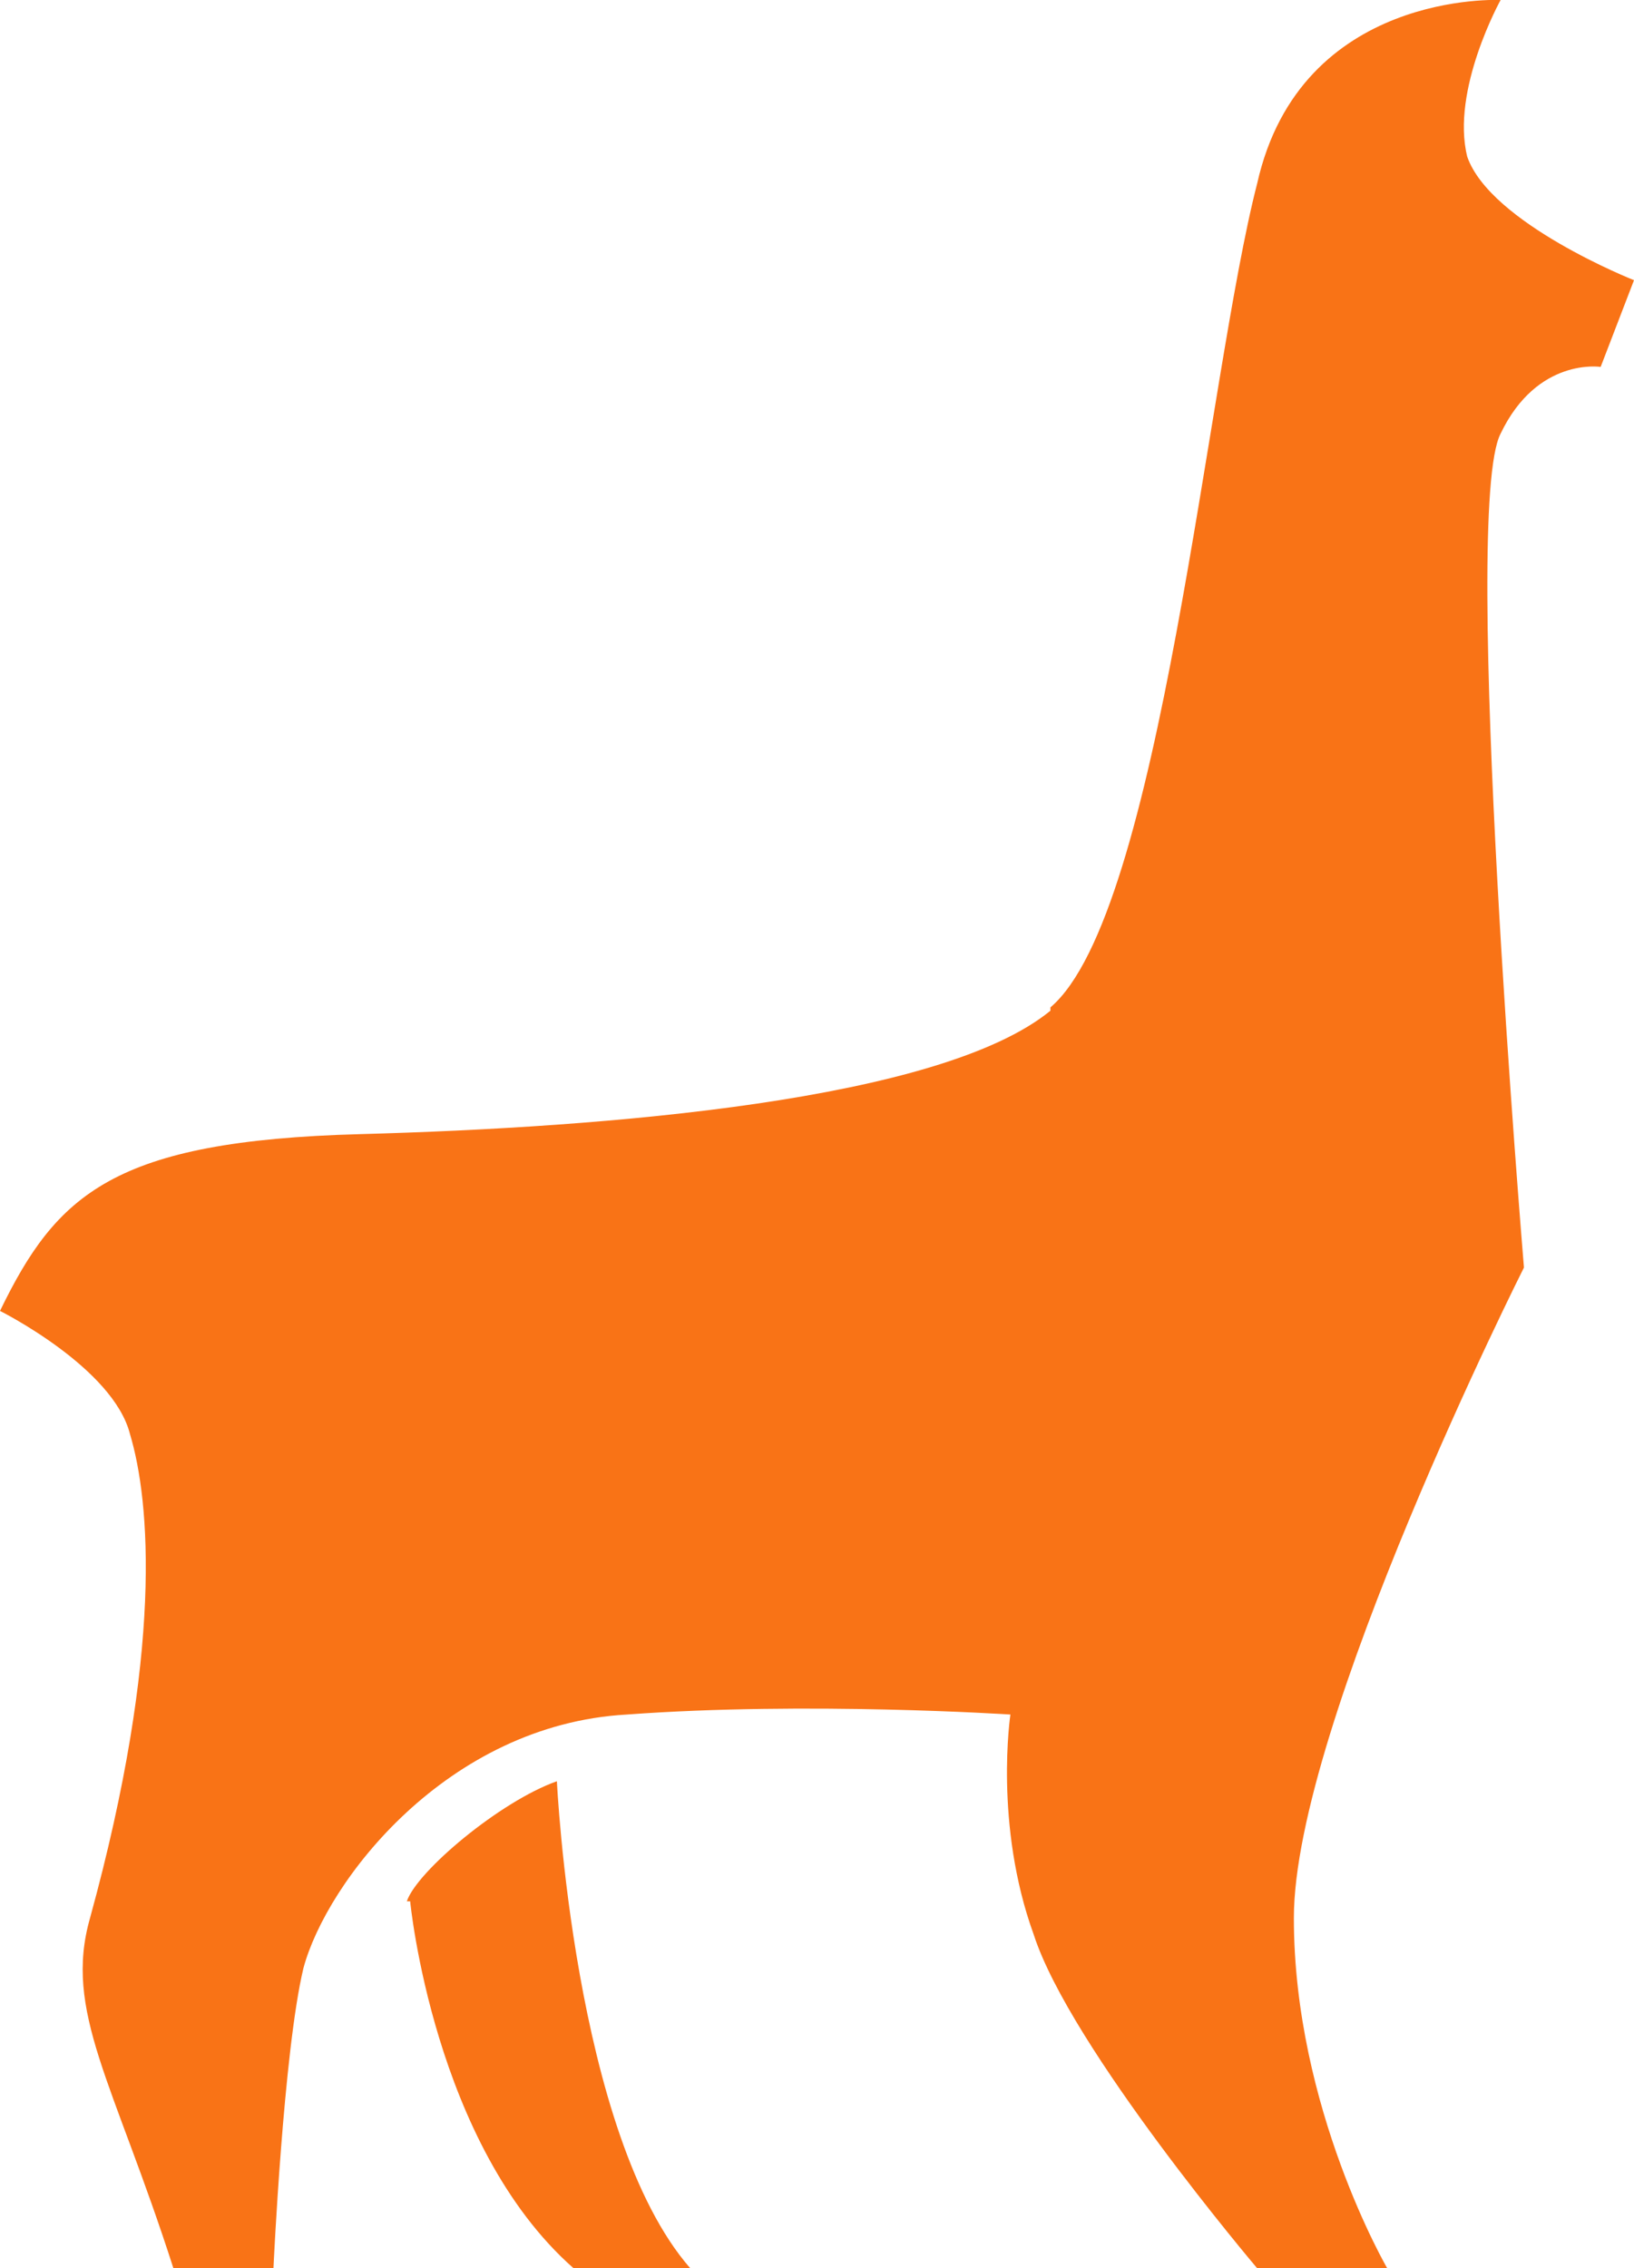 <svg xmlns="http://www.w3.org/2000/svg" viewBox="0 0 49 68"><path fill="#f97316" d="M31.5 30.2c3.3-2.8 4.7-18.9 6.2-24.7C39-.3 45 0 45 0s-1.5 2.7-1 4.7c.7 2 5 3.7 5 3.7L48 11s-1.9-.3-3 2c-1.2 2.3.7 25 .7 25s-6.9 13.7-6.9 19.5c0 5.7 2.8 10.5 2.8 10.5h-3.9s-5.6-6.6-6.7-10c-1.2-3.3-.7-6.6-.7-6.6s-6.1-.4-11.5 0c-5.4.3-9 5-9.7 7.6-.6 2.5-.9 9-.9 9h-3c-1.8-5.6-3.3-7.7-2.5-10.5C4.9 49.5 4.5 45 3.9 43 3.4 41 0 39.3 0 39.3c1.7-3.5 3.4-5.1 10.8-5.3 7.4-.2 17.4-1 20.7-3.7z"/><path fill="#f97316" d="M12.3 57s.7 7.3 4.9 11h3.5c-3.5-4-4-14.6-4-14.6-1.7.6-4.2 2.7-4.5 3.6z"/></svg>

